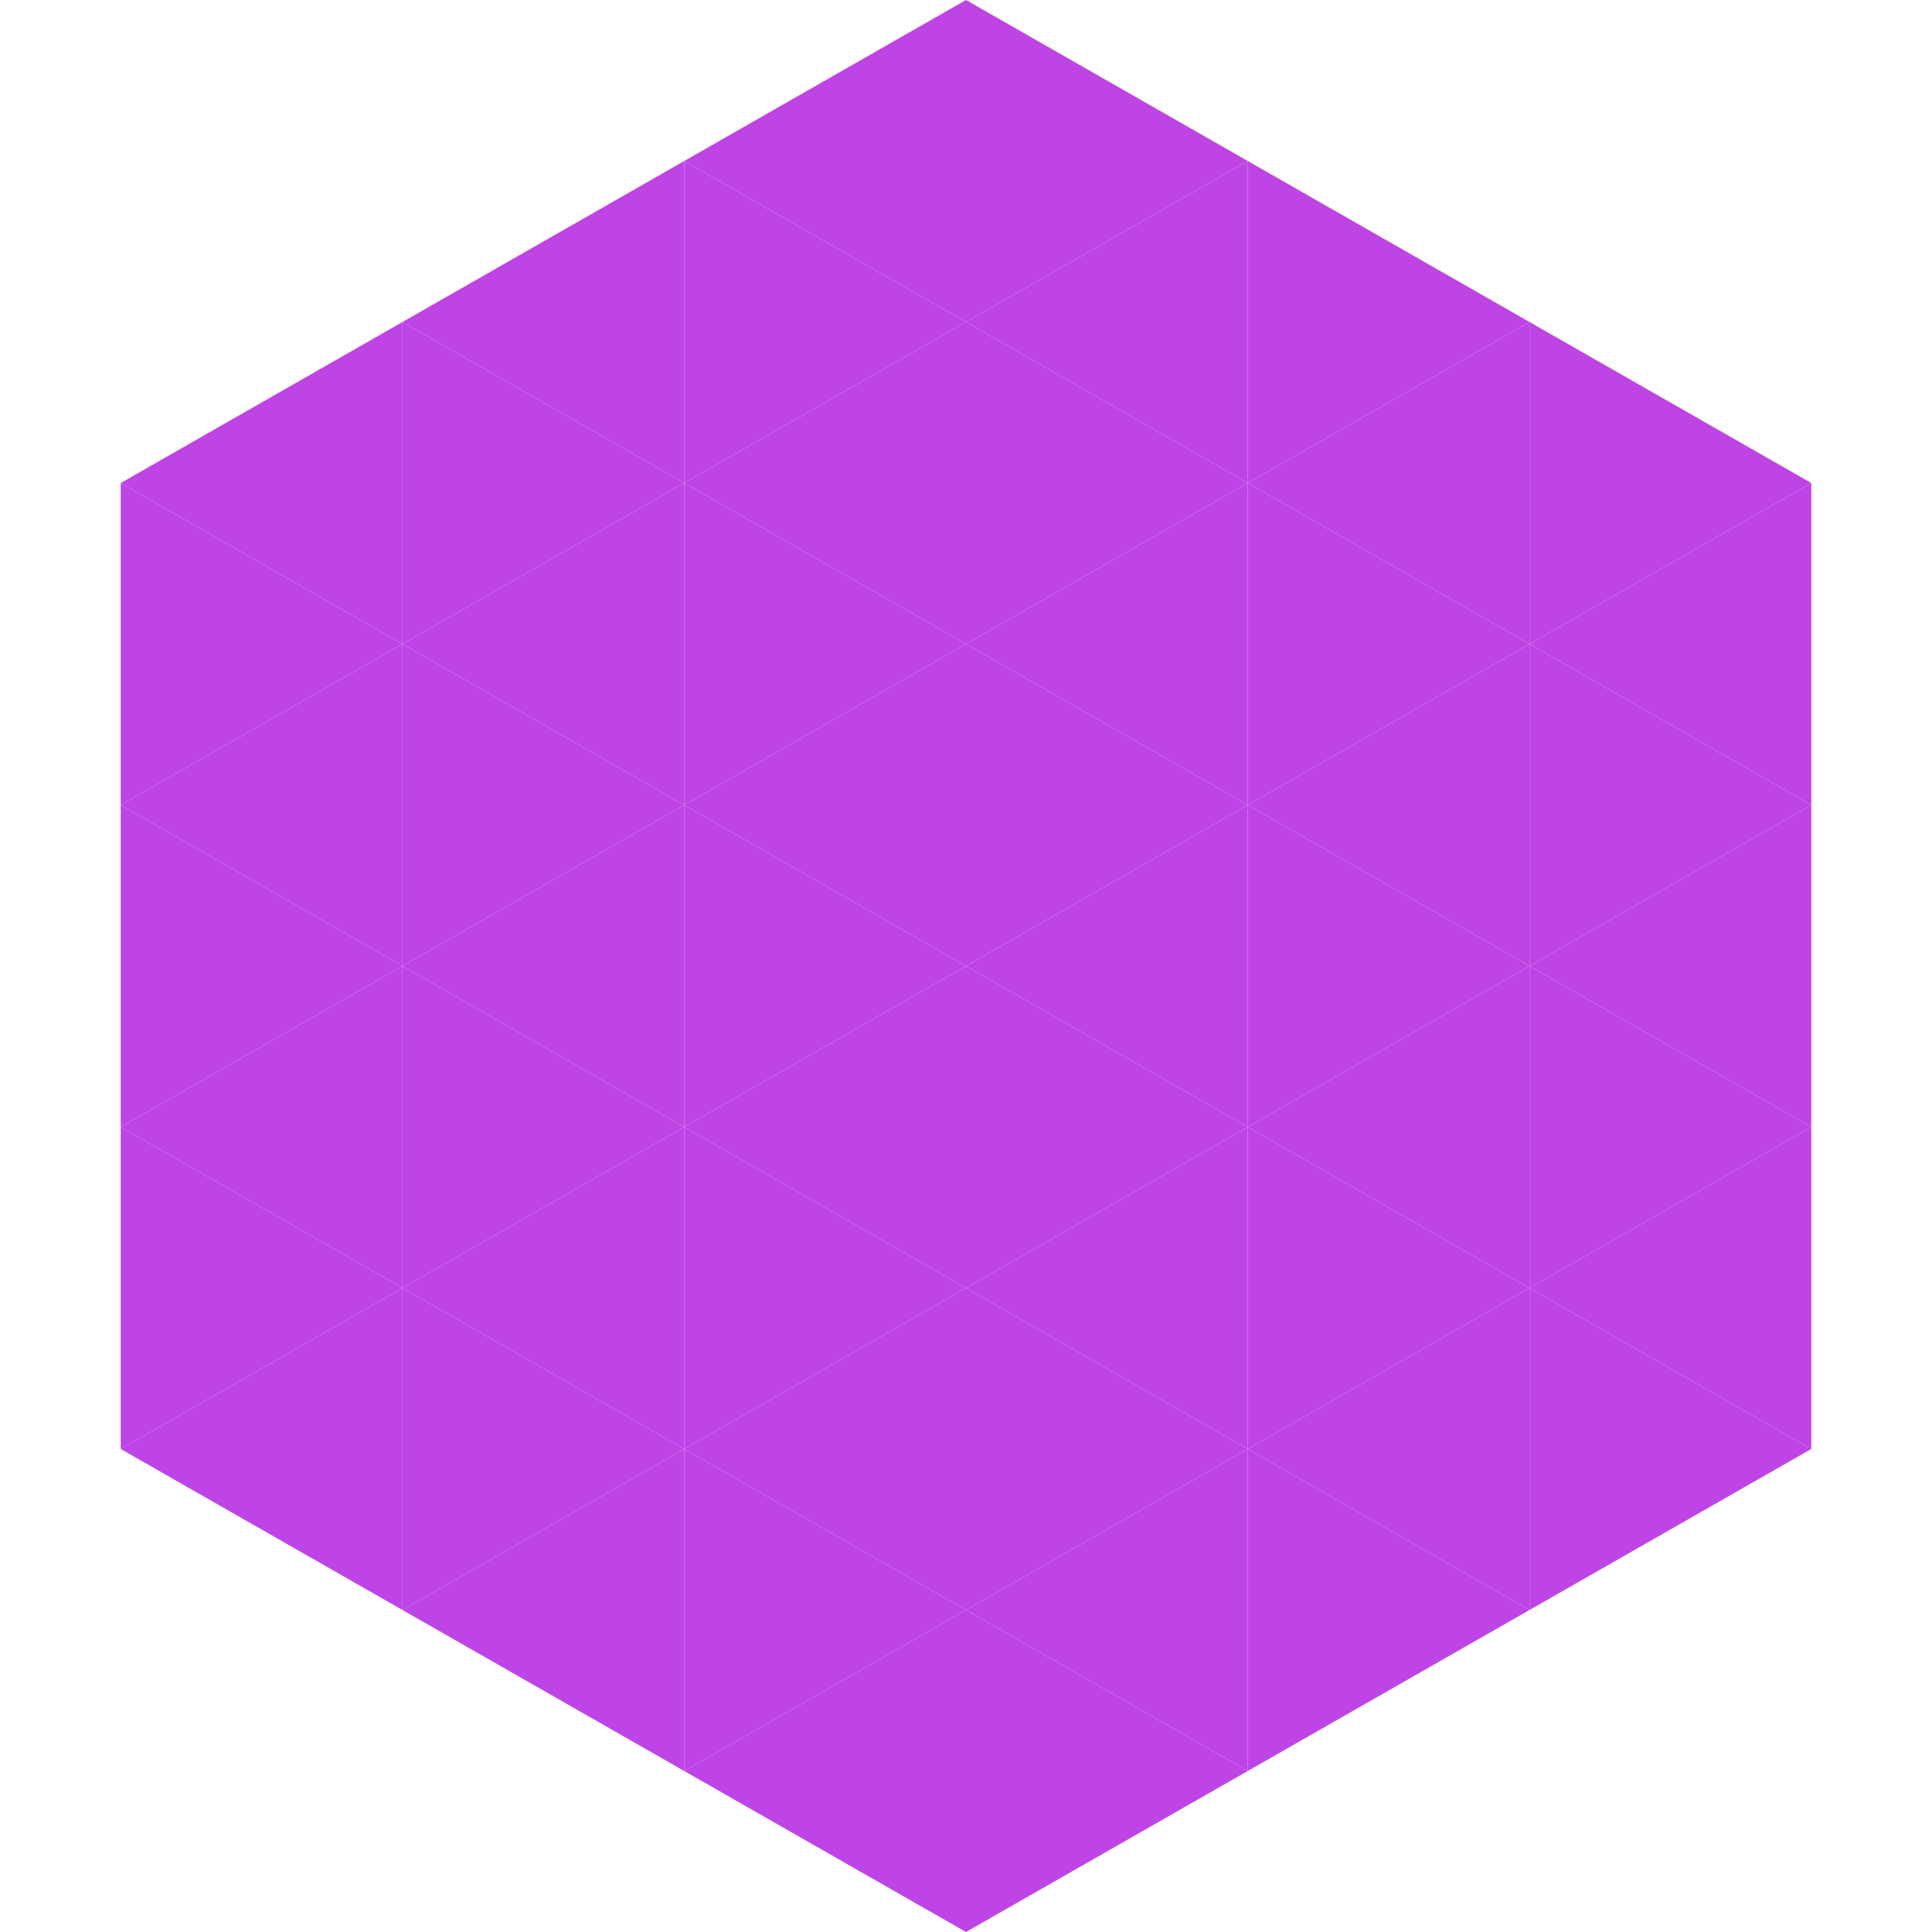 <?xml version="1.0"?>
<!-- Generated by SVGo -->
<svg width="240" height="240"
     xmlns="http://www.w3.org/2000/svg"
     xmlns:xlink="http://www.w3.org/1999/xlink">
<polygon points="50,40 15,60 50,80" style="fill:rgb(190,68,230)" />
<polygon points="190,40 225,60 190,80" style="fill:rgb(190,68,230)" />
<polygon points="15,60 50,80 15,100" style="fill:rgb(190,68,230)" />
<polygon points="225,60 190,80 225,100" style="fill:rgb(190,68,230)" />
<polygon points="50,80 15,100 50,120" style="fill:rgb(190,68,230)" />
<polygon points="190,80 225,100 190,120" style="fill:rgb(190,68,230)" />
<polygon points="15,100 50,120 15,140" style="fill:rgb(190,68,230)" />
<polygon points="225,100 190,120 225,140" style="fill:rgb(190,68,230)" />
<polygon points="50,120 15,140 50,160" style="fill:rgb(190,68,230)" />
<polygon points="190,120 225,140 190,160" style="fill:rgb(190,68,230)" />
<polygon points="15,140 50,160 15,180" style="fill:rgb(190,68,230)" />
<polygon points="225,140 190,160 225,180" style="fill:rgb(190,68,230)" />
<polygon points="50,160 15,180 50,200" style="fill:rgb(190,68,230)" />
<polygon points="190,160 225,180 190,200" style="fill:rgb(190,68,230)" />
<polygon points="15,180 50,200 15,220" style="fill:rgb(255,255,255); fill-opacity:0" />
<polygon points="225,180 190,200 225,220" style="fill:rgb(255,255,255); fill-opacity:0" />
<polygon points="50,0 85,20 50,40" style="fill:rgb(255,255,255); fill-opacity:0" />
<polygon points="190,0 155,20 190,40" style="fill:rgb(255,255,255); fill-opacity:0" />
<polygon points="85,20 50,40 85,60" style="fill:rgb(190,68,230)" />
<polygon points="155,20 190,40 155,60" style="fill:rgb(190,68,230)" />
<polygon points="50,40 85,60 50,80" style="fill:rgb(190,68,230)" />
<polygon points="190,40 155,60 190,80" style="fill:rgb(190,68,230)" />
<polygon points="85,60 50,80 85,100" style="fill:rgb(190,68,230)" />
<polygon points="155,60 190,80 155,100" style="fill:rgb(190,68,230)" />
<polygon points="50,80 85,100 50,120" style="fill:rgb(190,68,230)" />
<polygon points="190,80 155,100 190,120" style="fill:rgb(190,68,230)" />
<polygon points="85,100 50,120 85,140" style="fill:rgb(190,68,230)" />
<polygon points="155,100 190,120 155,140" style="fill:rgb(190,68,230)" />
<polygon points="50,120 85,140 50,160" style="fill:rgb(190,68,230)" />
<polygon points="190,120 155,140 190,160" style="fill:rgb(190,68,230)" />
<polygon points="85,140 50,160 85,180" style="fill:rgb(190,68,230)" />
<polygon points="155,140 190,160 155,180" style="fill:rgb(190,68,230)" />
<polygon points="50,160 85,180 50,200" style="fill:rgb(190,68,230)" />
<polygon points="190,160 155,180 190,200" style="fill:rgb(190,68,230)" />
<polygon points="85,180 50,200 85,220" style="fill:rgb(190,68,230)" />
<polygon points="155,180 190,200 155,220" style="fill:rgb(190,68,230)" />
<polygon points="120,0 85,20 120,40" style="fill:rgb(190,68,230)" />
<polygon points="120,0 155,20 120,40" style="fill:rgb(190,68,230)" />
<polygon points="85,20 120,40 85,60" style="fill:rgb(190,68,230)" />
<polygon points="155,20 120,40 155,60" style="fill:rgb(190,68,230)" />
<polygon points="120,40 85,60 120,80" style="fill:rgb(190,68,230)" />
<polygon points="120,40 155,60 120,80" style="fill:rgb(190,68,230)" />
<polygon points="85,60 120,80 85,100" style="fill:rgb(190,68,230)" />
<polygon points="155,60 120,80 155,100" style="fill:rgb(190,68,230)" />
<polygon points="120,80 85,100 120,120" style="fill:rgb(190,68,230)" />
<polygon points="120,80 155,100 120,120" style="fill:rgb(190,68,230)" />
<polygon points="85,100 120,120 85,140" style="fill:rgb(190,68,230)" />
<polygon points="155,100 120,120 155,140" style="fill:rgb(190,68,230)" />
<polygon points="120,120 85,140 120,160" style="fill:rgb(190,68,230)" />
<polygon points="120,120 155,140 120,160" style="fill:rgb(190,68,230)" />
<polygon points="85,140 120,160 85,180" style="fill:rgb(190,68,230)" />
<polygon points="155,140 120,160 155,180" style="fill:rgb(190,68,230)" />
<polygon points="120,160 85,180 120,200" style="fill:rgb(190,68,230)" />
<polygon points="120,160 155,180 120,200" style="fill:rgb(190,68,230)" />
<polygon points="85,180 120,200 85,220" style="fill:rgb(190,68,230)" />
<polygon points="155,180 120,200 155,220" style="fill:rgb(190,68,230)" />
<polygon points="120,200 85,220 120,240" style="fill:rgb(190,68,230)" />
<polygon points="120,200 155,220 120,240" style="fill:rgb(190,68,230)" />
<polygon points="85,220 120,240 85,260" style="fill:rgb(255,255,255); fill-opacity:0" />
<polygon points="155,220 120,240 155,260" style="fill:rgb(255,255,255); fill-opacity:0" />
</svg>
